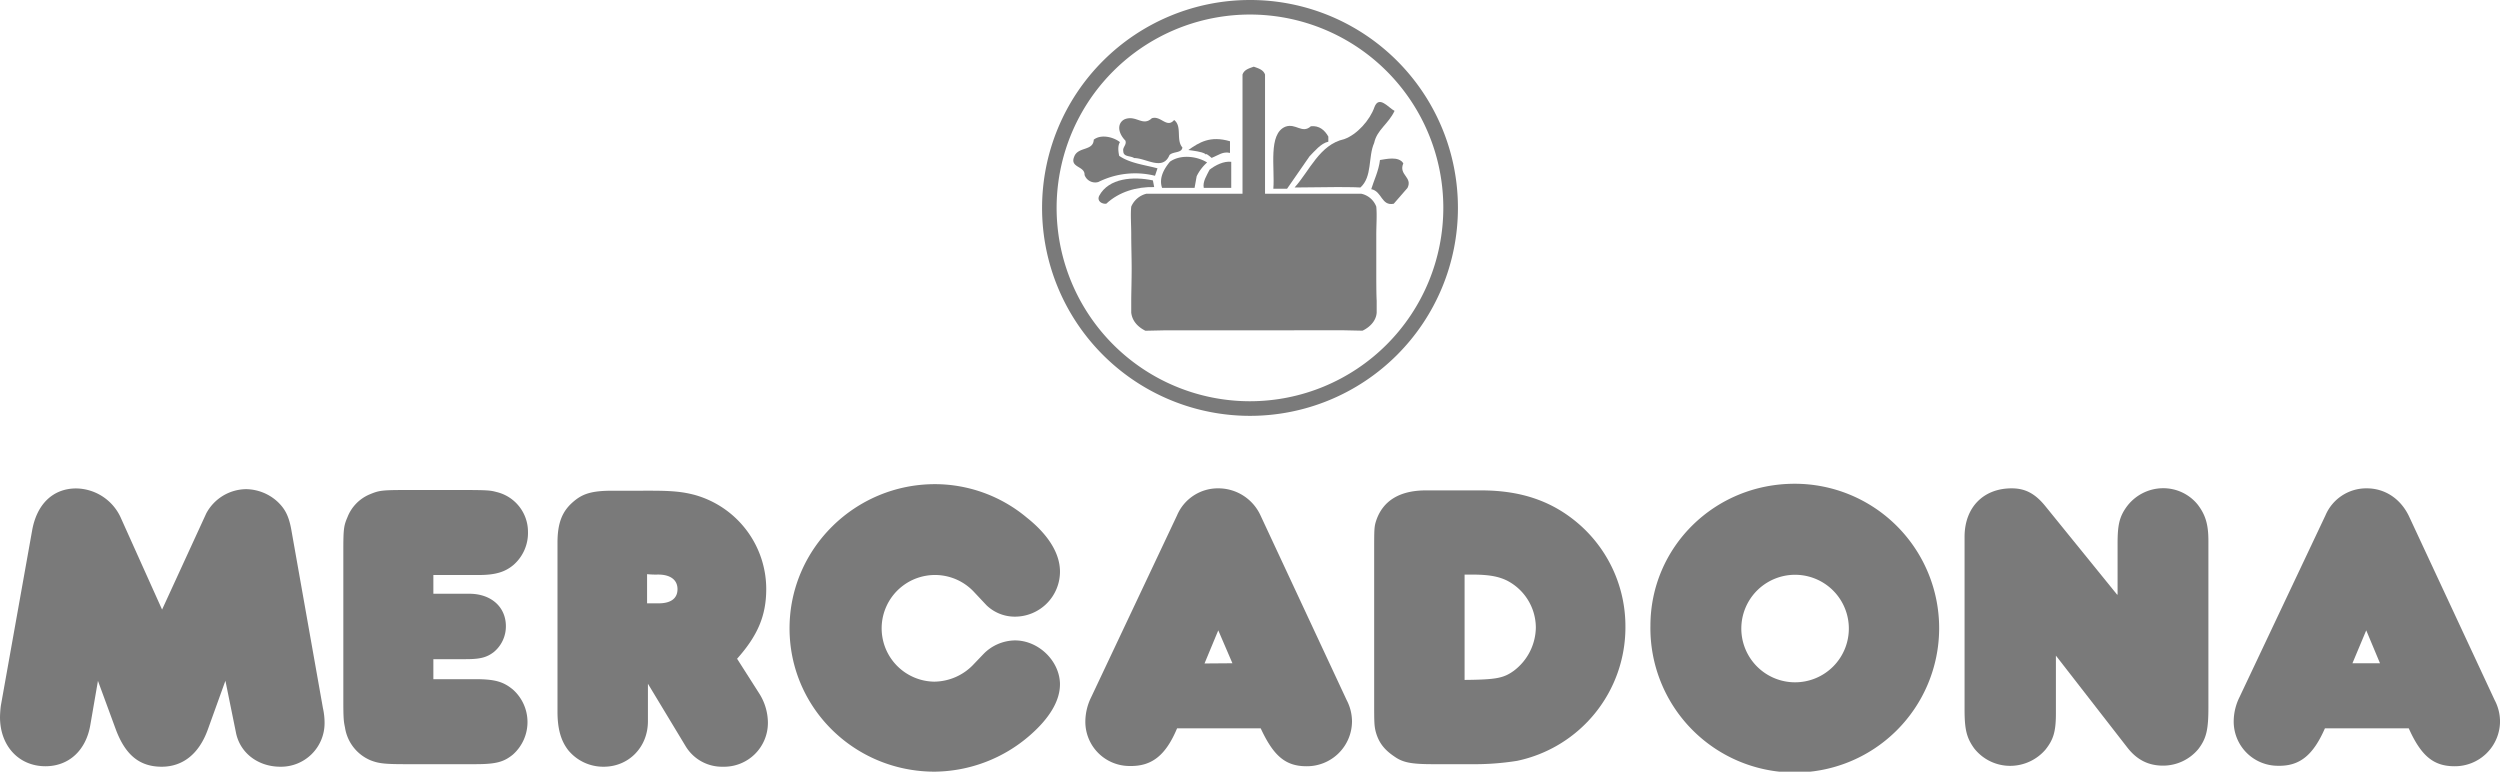 <svg xmlns="http://www.w3.org/2000/svg" viewBox="0 0 824.94 254.63"><defs><style>.cls-1{fill:#7a7a7a;}</style></defs><g id="Capa_2" data-name="Capa 2"><g id="Capa_1-2" data-name="Capa 1"><path class="cls-1" d="M412.47,0a68.61,68.61,0,1,0,68.61,68.61A68.54,68.54,0,0,0,412.47,0Zm0,132.4a63.8,63.8,0,1,1,63.79-63.79A63.84,63.84,0,0,1,412.47,132.4Z"/><path class="cls-1" d="M413.84,109H384.42l-6.46.14c-2.75-1.38-4.4-3.44-4.68-6V99.27c0-2.61.14-6.46.14-10.73,0-3.57-.14-7.42-.14-11s-.27-6.73,0-9.35a7.33,7.33,0,0,1,5-4.26H410V24.61c.55-1.65,2.2-2.06,3.72-2.61,1.51.55,3.16,1,3.71,2.61V63.93h31.76a6.8,6.8,0,0,1,4.95,4.26c.27,2.75,0,5.92,0,9.35v11c0,4.27,0,8.12.13,10.73v3.85c-.13,2.47-1.92,4.67-4.67,6l-6.46-.14Z"/><path class="cls-1" d="M460.18,36.57c-2.07,4.4-5.78,6.19-6.74,10.59-2.06,4.67-.55,11.14-4.54,14.71-1.65-.14-7.28-.14-7.83-.14l-13.89.14c4.95-5.5,8.25-14.16,16.36-15.95,4.26-1.51,8.53-6.32,10-10.59,1.51-4,4.67.28,6.6,1.24"/><path class="cls-1" d="M438.32,45.1v1.65c-2.48.55-4.54,3.16-6.19,4.81L424.7,62.28h-4.53c.55-6.87-1.79-18.15,4-20.48,3.44-1.24,5.5,2.47,8.39-.14,2.75-.28,4.54,1.24,5.78,3.44"/><path class="cls-1" d="M463.06,53.9c-1.65,3.85,3.17,4.53,1.38,8.11l-4.54,5.22c-4.12.83-3.85-4.12-7.42-4.81.82-2.75,2.47-6.05,2.88-9.62,1.93-.28,6.19-1.38,7.7,1.1"/><path class="cls-1" d="M380,39.05c3-1.1,5,3.43,7.43.55,2.74,2.06.54,6.6,2.74,9.07-.27,1.93-3,1.24-4.26,2.48-2.2,5.36-7.7,1-11.68,1-1.24-.83-3.58-.28-3.58-2.34-.27-1.24,1.24-2.06.69-3.44-1.24-1.23-2.34-3.16-1.93-4.95a3.05,3.05,0,0,1,2.07-2.2c3.57-1.1,5.63,2.48,8.52-.13"/><path class="cls-1" d="M369.57,46.88c-.82,1.24-.55,3.17-.27,4.54,3.57,2.48,8.52,3,12.65,4.13L381.12,58a27.23,27.23,0,0,0-18.7,2.06,3.72,3.72,0,0,1-4.54-2.33c.14-3-4.94-2.34-3.43-6,1.23-3.44,6.32-1.79,6.46-5.64,2.47-1.93,6.6-.83,8.66.82"/><path class="cls-1" d="M380.43,59.53l.42,2.2c-5.78-.13-11.55,1.52-15.82,5.5-1.37.14-3.16-.82-2.33-2.61,3.16-5.91,11.27-6.46,17.73-5.09"/><path class="cls-1" d="M405.87,50.46c-2.34-.55-3.71.69-6.05,1.65-2.75-2.34-1.38-.55-2.2-1.38-1.1-.68-3.85-1-5.5-1.23,3.57-2.48,7.15-4.82,13.75-2.89v3.85"/><path class="cls-1" d="M398.31,53.62a14.6,14.6,0,0,0-3.44,4.54L394.18,62H383.46c-1.1-3.16.55-6.19,2.61-8.66,3.57-2.48,8.94-1.79,12.24.27"/><path class="cls-1" d="M406.28,62h-9.07c-.42-2.06,1-4.13,1.92-6,1.93-1.51,4.68-2.89,7.15-2.61Z"/><path class="cls-1" d="M53.48,201.15,40,171.17a16.41,16.41,0,0,0-14.85-10c-7.7,0-13.06,5.22-14.57,14L.27,232.91A35.4,35.4,0,0,0,0,236.62c0,9.49,6.19,16.22,15,16.22,7.7,0,13.47-5.22,14.85-13.88l2.47-14.3,5.91,16.08C41.38,249.13,46.06,253,53.35,253c7,0,12.37-4.26,15.26-12.37l5.77-16,3.44,16.91C79.06,248.31,85,253,92.53,253a14.37,14.37,0,0,0,14.57-14.44,22.25,22.25,0,0,0-.55-4.95L96.24,175.44c-.82-4.95-2.06-7.43-4.67-9.9a15.67,15.67,0,0,0-10.31-4.13,15.1,15.1,0,0,0-13.2,8Z"/><path class="cls-1" d="M143,224.25v-6.74h10.72c4.68,0,6.88-.55,9.21-2.34a11,11,0,0,0,4-8.52c0-6.33-4.81-10.73-12.1-10.73H143v-6.18h15c5.49,0,8.66-1,11.41-3.3a14,14,0,0,0,4.81-11,13.49,13.49,0,0,0-10.31-13.07c-2.07-.55-2.89-.68-11.41-.68H134.6c-8.8,0-9.48.13-12.78,1.51a13.45,13.45,0,0,0-7.15,7.42c-1.24,2.89-1.38,3.85-1.38,11.42v49.08c0,6.19.14,7,.55,8.94a14,14,0,0,0,8.53,10.86c2.61,1,4.53,1.24,11.41,1.24h23.1c6.73,0,9.34-.69,12.37-3.17a14.36,14.36,0,0,0,0-21.45c-3.16-2.61-5.91-3.43-12.51-3.43H143Z"/><path class="cls-1" d="M243.22,217.37c6.87-7.7,9.62-14.3,9.62-23a32.26,32.26,0,0,0-23.65-31.07c-3.84-1-7.14-1.38-14.43-1.38H202.25c-7.15,0-10.18,1-13.48,4s-4.81,6.74-4.81,13.2v55.68c0,5.64,1.1,9.63,3.58,12.79A14.94,14.94,0,0,0,199.22,253c8.25,0,14.58-6.46,14.58-15V225.62l12.37,20.49A14,14,0,0,0,238.54,253a14.47,14.47,0,0,0,14.85-14.57,18.25,18.25,0,0,0-2.88-9.63Zm-29.7-27.91a29.79,29.79,0,0,0,3.16.14c4.4-.14,6.88,1.65,6.88,4.81s-2.34,4.81-6.74,4.67h-3.3v-9.62Z"/><path class="cls-1" d="M349.77,225.89c0-7.69-7-14.57-14.85-14.57a14.8,14.8,0,0,0-10.31,4.4l-3.16,3.3a18.09,18.09,0,0,1-13.2,5.91,17.6,17.6,0,1,1,12.93-29.83l4.39,4.67a13.45,13.45,0,0,0,9.35,3.71,14.87,14.87,0,0,0,14.85-14.84c0-5.92-3.71-12.1-11-17.88a47.31,47.31,0,0,0-30.24-11c-26.4,0-48,21.31-48,47.57s21.45,47.3,47.85,47.3a48.5,48.5,0,0,0,31.48-12c6.47-5.64,9.9-11.41,9.9-16.78"/><path class="cls-1" d="M388.41,240.33H416c4.27,9.21,8.25,12.51,15.13,12.51a14.87,14.87,0,0,0,15-14.71,15.37,15.37,0,0,0-1.78-7.15L416,170.21a15.31,15.31,0,0,0-14-9.07,14.63,14.63,0,0,0-13.61,8.93l-28.33,60a18.35,18.35,0,0,0-1.92,7.84,14.59,14.59,0,0,0,14.71,14.85c7.29.13,11.83-3.58,15.54-12.38m9.07-21.45L402,208l4.67,10.86Z"/><path class="cls-1" d="M470.49,161.82c-8.66,0-14.16,3.44-16.36,9.9-.69,2.07-.69,2.89-.69,10.45v49.64c0,6.18,0,7.7.55,9.76,1,3.57,2.89,5.91,6.19,8.11,2.75,1.93,5.5,2.48,12.65,2.48h12.51a89,89,0,0,0,15.26-1.1,45,45,0,0,0,35.75-44.14,44.69,44.69,0,0,0-14.85-33.55c-8.8-7.83-19.25-11.55-32.73-11.55Zm12.65,27.78h2.47c5.5,0,8.66.55,11.55,1.92a17.51,17.51,0,0,1,9.63,15.54,18.17,18.17,0,0,1-7.29,14.3c-3.44,2.47-5.91,2.89-16.22,3V189.6Z"/><path class="cls-1" d="M544.6,206.51a47.64,47.64,0,1,0,47.57-46.88c-26.4,0-47.57,20.89-47.57,46.88m30,.41a17.74,17.74,0,0,1,35.47.14,17.74,17.74,0,1,1-35.47-.14"/><path class="cls-1" d="M698.58,196.2l-23.64-29.15c-3.44-4.26-6.74-5.91-11.14-5.91-9.35,0-15.54,6.32-15.54,16v57c0,6.6.69,9.35,3.16,12.79a15.07,15.07,0,0,0,12,5.78,15.37,15.37,0,0,0,11.55-5.37c2.61-3.3,3.43-5.91,3.43-12v-19l23.51,30.25c3.17,4.12,7,6.05,11.83,6.05a15.11,15.11,0,0,0,11.68-5.5c2.62-3.44,3.3-6.33,3.3-13.62V178.46c0-5.5-1-8.66-3.57-12a14.61,14.61,0,0,0-11.41-5.36,15,15,0,0,0-12.24,6.46c-2.2,3.16-2.75,5.91-2.75,11.82V196.2Z"/><path class="cls-1" d="M767.19,240.33h27.64c4.12,9.21,8.25,12.51,15.12,12.51a14.88,14.88,0,0,0,15-14.71,15.27,15.27,0,0,0-1.79-7.15l-28.32-60.77c-2.75-5.64-7.84-9.07-13.89-9.07a14.63,14.63,0,0,0-13.61,8.93L739,230a18.23,18.23,0,0,0-1.93,7.84,14.59,14.59,0,0,0,14.71,14.85c7.15.13,11.55-3.58,15.4-12.38m9.07-21.45L780.8,208l4.54,10.86Z"/></g></g></svg>